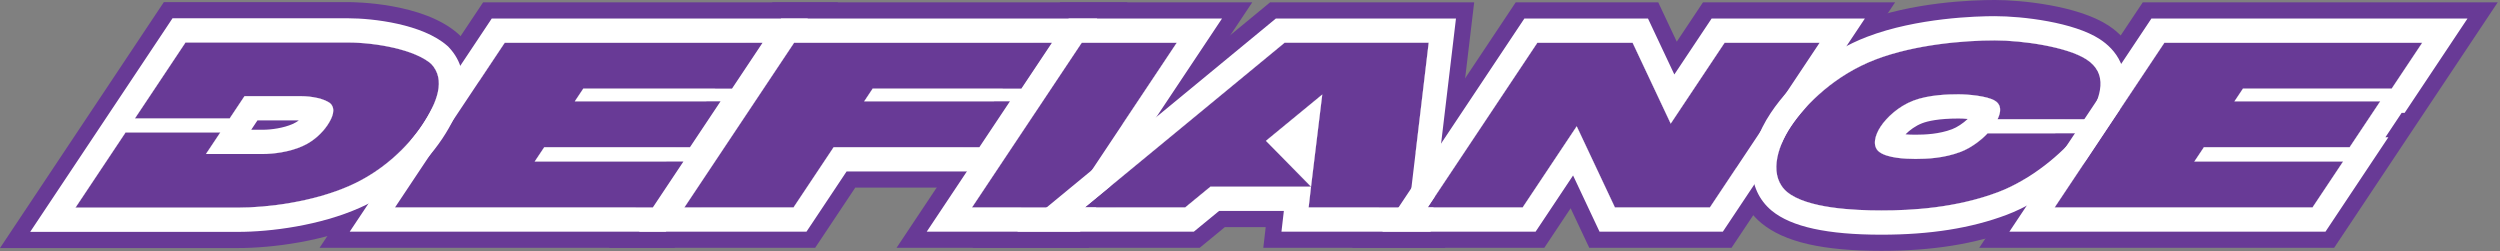 <?xml version="1.0" encoding="UTF-8" standalone="no"?><!DOCTYPE svg PUBLIC "-//W3C//DTD SVG 1.1//EN" "http://www.w3.org/Graphics/SVG/1.1/DTD/svg11.dtd"><svg width="100%" height="100%" viewBox="0 0 1045 105" version="1.1" xmlns="http://www.w3.org/2000/svg" xmlns:xlink="http://www.w3.org/1999/xlink" xml:space="preserve" xmlns:serif="http://www.serif.com/" style="fill-rule:evenodd;clip-rule:evenodd;stroke-linejoin:round;stroke-miterlimit:2;"><rect x="0" y="0" width="1045" height="105" fill="#808080" stroke="none"/><path d="M243.801,37.046l-3.537,5.313l60.918,-0l-12.774,19.162l-60.913,0l-4,6l62.169,0l-12.775,19.169l-107.763,0l45.85,-68.812l107.763,-0l-12.775,19.168l-62.163,0Z" style="fill:#fff;fill-rule:nonzero;"/><path d="M318.739,17.877l-12.775,19.169l-62.163,-0l-3.537,5.312l60.919,0l-12.775,19.163l-60.913,-0l-4,6l62.169,-0l-12.775,19.168l-107.763,0l45.85,-68.812l107.763,-0Zm31.562,-16.894l-148.368,0l-5.019,7.525l-45.844,68.813l-17.5,26.262l148.363,0l5.018,-7.525l12.769,-19.169l15.288,-22.95l5.018,-7.525l12.775,-19.168l17.5,-26.263Z" style="fill:#683a96;fill-rule:nonzero;"/><path d="M364.766,37.046l-3.537,5.313l60.918,-0l-12.774,19.162l-60.913,0l-16.769,25.169l-45.6,0l45.85,-68.812l107.763,-0l-12.775,19.168l-62.163,0Z" style="fill:#fff;fill-rule:nonzero;"/><path d="M439.704,17.877l-12.775,19.169l-62.163,-0l-3.537,5.312l60.918,0l-12.775,19.163l-60.912,-0l-16.769,25.168l-45.6,0l45.85,-68.812l107.763,-0Zm31.562,-16.894l-148.375,0l-5.012,7.525l-45.85,68.813l-17.5,26.262l86.206,0l5.012,-7.525l11.757,-17.644l60.912,0l5.019,-7.525l11.294,-16.95l1.243,0l5.019,-7.525l12.775,-19.168l17.5,-26.263Z" style="fill:#683a96;fill-rule:nonzero;"/><path d="M491.872,17.877l-45.85,68.812l-39.706,0l45.85,-68.812l39.706,-0Z" style="fill:#fff;fill-rule:nonzero;"/><path d="M491.872,17.877l-45.85,68.812l-39.706,0l45.85,-68.812l39.706,-0Zm31.562,-16.894l-80.312,0l-5.013,7.525l-45.85,68.813l-17.5,26.262l80.307,0l5.018,-7.525l45.85,-68.812l17.5,-26.263Z" style="fill:#683a96;fill-rule:nonzero;"/><path d="M548.019,78.037l-42.081,0l-10.531,8.65l-41.969,0l83.513,-68.812l60.231,-0l-8.188,68.812l-41.968,0l0.993,-8.65Zm0,0l4.694,-38.531l-23.569,19.363l18.875,19.168Z" style="fill:#fff;fill-rule:nonzero;"/><path d="M597.181,17.877l-8.187,68.812l-41.969,0l0.994,-8.65l4.694,-38.537l-23.563,19.369l18.869,19.168l-42.081,0l-10.532,8.65l-41.962,0l83.506,-68.812l60.231,-0Zm19.025,-16.894l-85.318,0l-4.682,3.856l-83.512,68.813l-36.325,29.931l95.094,0l4.675,-3.837l5.85,-4.813l17.075,0l-1,8.65l75.937,0l1.769,-14.9l8.187,-68.812l2.25,-18.888Z" style="fill:#683a96;fill-rule:nonzero;"/><path d="M760.583,17.877l-45.85,68.812l-39.7,0l-15.969,-33.918l-22.6,33.918l-39.7,0l45.85,-68.812l39.813,-0l15.925,33.812l22.531,-33.812l39.7,-0Z" style="fill:#fff;fill-rule:nonzero;"/><path d="M760.583,17.877l-45.85,68.812l-39.7,0l-15.969,-33.918l-22.6,33.918l-39.7,0l45.85,-68.812l39.813,-0l15.925,33.812l22.531,-33.812l39.7,-0Zm31.563,-16.894l-80.307,0l-5.012,7.525l-5.938,8.913l-3.175,-6.744l-4.562,-9.694l-59.588,0l-5.012,7.525l-45.85,68.813l-17.5,26.262l80.312,0l5.013,-7.525l6,-9.006l3.219,6.837l4.568,9.694l59.463,0l5.019,-7.525l45.85,-68.812l17.5,-26.263Z" style="fill:#683a96;fill-rule:nonzero;"/><path d="M784.033,24.856c16.731,-6.387 37.524,-7.962 49.774,-7.962c11.569,-0 30.219,2.656 38.363,7.962c8.956,5.8 6.344,15.332 0.494,24.969l-37.663,0c1.469,-3.05 1.725,-5.994 -1.175,-7.769c-3.231,-1.962 -11.281,-2.65 -15.137,-2.65c-4.194,0 -12.488,0.194 -18.894,2.65c-6.406,2.463 -11.25,7.175 -13.669,10.819c-2.425,3.631 -3.694,8.256 -0.612,10.613c3.287,2.556 10.737,2.95 15.162,2.95c4.763,-0 11.881,-0.294 18.869,-2.95c4.406,-1.675 8.606,-4.913 11.3,-7.763l37.775,0c-6.594,8.356 -19.6,19.363 -33.394,24.575c-17.725,6.681 -36.3,7.663 -48.781,7.663c-11.456,-0 -31.056,-0.882 -39.356,-7.663c-7.607,-6.294 -4.732,-18.087 1.487,-27.425c6.419,-9.637 18.719,-21.625 35.456,-28.019" style="fill:#fff;fill-rule:nonzero;"/><path d="M833.805,16.894c11.569,-0 30.219,2.656 38.362,7.962c8.957,5.8 6.344,15.338 0.494,24.969l-37.662,0c1.469,-3.05 1.731,-5.994 -1.175,-7.769c-3.231,-1.962 -11.282,-2.65 -15.131,-2.65c-4.201,0 -12.494,0.194 -18.901,2.65c-6.4,2.463 -11.243,7.175 -13.668,10.819c-2.419,3.631 -3.688,8.256 -0.613,10.612c3.294,2.557 10.744,2.95 15.169,2.95c4.756,0 11.875,-0.293 18.869,-2.95c4.4,-1.675 8.606,-4.912 11.293,-7.762l37.775,-0c-6.587,8.356 -19.593,19.362 -33.387,24.575c-17.731,6.681 -36.306,7.662 -48.781,7.662c-11.457,0 -31.063,-0.881 -39.356,-7.662c-7.607,-6.294 -4.738,-18.088 1.487,-27.425c6.419,-9.638 18.712,-21.625 35.45,-28.019c16.737,-6.387 37.525,-7.962 49.775,-7.962m0,-16.894c-9.631,-0 -34.344,0.881 -55.8,9.075c-17.256,6.587 -33.513,19.462 -43.488,34.431c-12.412,18.625 -11.693,38.644 1.801,49.813c9.656,7.893 25.562,11.537 50.131,11.537c21.218,0 39.125,-2.856 54.744,-8.75c17.637,-6.662 32.593,-19.862 40.268,-29.387l0.706,-0l2.35,-3.869l18.95,-24.019l-8.843,0c2.043,-16.475 -8.907,-25.325 -13.269,-28.156c-12.956,-8.438 -36.775,-10.675 -47.55,-10.675" style="fill:#683a96;fill-rule:nonzero;"/><path d="M937.541,37.046l-3.538,5.313l60.919,-0l-12.775,19.162l-60.913,0l-4,6l62.169,0l-12.775,19.169l-107.762,0l45.85,-68.812l107.762,-0l-12.775,19.168l-62.162,0Z" style="fill:#fff;fill-rule:nonzero;"/><path d="M1012.48,17.877l-12.775,19.169l-62.162,-0l-3.538,5.312l60.919,0l-12.775,19.163l-60.913,-0l-4,6l62.169,-0l-12.775,19.168l-107.762,0l45.85,-68.812l107.762,-0Zm31.563,-16.894l-148.369,0l-5.019,7.525l-45.844,68.813l-17.5,26.262l148.363,0l5.019,-7.525l12.768,-19.169l15.288,-22.95l5.019,-7.525l12.775,-19.168l17.5,-26.263Z" style="fill:#683a96;fill-rule:nonzero;"/><path d="M180.248,26.724c-6.937,-6.094 -23.419,-8.944 -34.762,-8.944l-67.95,0l-21.119,31.7l39.587,0l6.188,-9.287l23.825,-0c3.969,-0 9.781,0.981 12.194,3.143c2.125,2.263 0.918,5.6 -1.307,8.944c-2.1,3.15 -5.775,6.788 -10.55,8.85c-5.493,2.456 -12.256,3.244 -16.456,3.244l-23.819,-0l5.994,-8.994l-39.587,0l-20.925,31.406l67.943,0c11.913,0 31.225,-2.262 46.875,-9.243c13.707,-6.094 24.15,-16.313 30.113,-25.263c6.35,-9.531 9.869,-19.069 3.756,-25.556" style="fill:#fff;fill-rule:nonzero;"/><path d="M145.488,17.778c11.343,-0 27.818,2.85 34.762,8.943c6.113,6.488 2.594,16.025 -3.762,25.563c-5.963,8.944 -16.4,19.169 -30.107,25.262c-15.65,6.982 -34.962,9.238 -46.875,9.238l-67.95,-0l20.932,-31.406l39.581,-0l-5.988,8.993l23.819,0c4.2,0 10.963,-0.781 16.456,-3.243c4.775,-2.063 8.45,-5.7 10.55,-8.844c2.225,-3.344 3.432,-6.688 1.307,-8.944c-2.419,-2.169 -8.232,-3.15 -12.2,-3.15l-23.819,0l-6.188,9.288l-39.587,-0l21.119,-31.7l67.95,-0Zm-0,-16.894l-76.994,-0l-5.019,7.525l-20.031,30.075l-5.019,7.525l-20.925,31.406l-17.5,26.269l99.506,-0c14.388,-0 36.057,-2.813 53.757,-10.706c14.818,-6.594 28.412,-18.007 37.287,-31.325c16.519,-24.788 8.338,-39.782 1.994,-46.519l-0.55,-0.575l-0.594,-0.531c-14.556,-12.775 -42.744,-13.144 -45.912,-13.144" style="fill:#683a96;fill-rule:nonzero;"/><path d="M243.801,37.046l-3.537,5.313l60.918,-0l-12.774,19.162l-60.913,0l-4,6l62.169,0l-12.775,19.169l-107.763,0l45.85,-68.812l107.763,-0l-12.775,19.168l-62.163,0Z" style="fill:#683a96;fill-rule:nonzero;"/><path d="M318.739,17.877l-12.775,19.169l-62.163,-0l-3.537,5.312l60.919,0l-12.775,19.163l-60.913,-0l-4,6l62.169,-0l-12.775,19.168l-107.763,0l45.85,-68.812l107.763,-0Zm18.937,-10.138l-132.125,0l-3.006,4.519l-45.856,68.813l-10.5,15.756l132.131,-0l3.006,-4.519l12.769,-19.169l10.5,-15.756l-1.25,0l6.275,-9.406l0.525,-0.794l1.25,0l3.006,-4.512l12.775,-19.169l10.5,-15.763Z" style="fill:#fff;fill-rule:nonzero;"/><path d="M364.766,37.046l-3.537,5.313l60.918,-0l-12.774,19.162l-60.913,0l-16.769,25.169l-45.6,0l45.85,-68.812l107.763,-0l-12.775,19.168l-62.163,0Z" style="fill:#683a96;fill-rule:nonzero;"/><path d="M439.704,17.877l-12.775,19.169l-62.163,-0l-3.537,5.312l60.918,0l-12.775,19.163l-60.912,-0l-16.769,25.168l-45.6,0l45.85,-68.812l107.763,-0Zm18.937,-10.138l-132.125,0l-3.012,4.519l-45.85,68.813l-10.5,15.756l69.962,-0l3.013,-4.513l13.756,-20.656l60.919,0l3.006,-4.512l12.775,-19.169l0.525,-0.794l1.25,0l3.006,-4.512l12.775,-19.169l10.5,-15.763Z" style="fill:#fff;fill-rule:nonzero;"/><path d="M491.872,17.877l-45.85,68.812l-39.706,0l45.85,-68.812l39.706,-0Z" style="fill:#683a96;fill-rule:nonzero;"/><path d="M491.872,17.877l-45.85,68.812l-39.706,0l45.85,-68.812l39.706,-0Zm18.937,-10.138l-64.068,0l-3.007,4.519l-45.856,68.813l-10.5,15.756l64.075,-0l3.006,-4.513l45.85,-68.812l10.5,-15.763Z" style="fill:#fff;fill-rule:nonzero;"/><path d="M548.019,78.037l-42.081,0l-10.531,8.65l-41.969,0l83.513,-68.812l60.231,-0l-8.188,68.812l-41.968,0l0.993,-8.65Zm0,0l4.694,-38.531l-23.569,19.363l18.875,19.168Z" style="fill:#683a96;fill-rule:nonzero;"/><path d="M597.181,17.877l-8.187,68.812l-41.969,0l0.994,-8.65l4.694,-38.537l-23.563,19.369l18.869,19.168l-42.081,0l-10.532,8.65l-41.962,0l83.506,-68.812l60.231,-0Zm11.413,-10.138l-75.281,0l-2.807,2.313l-83.512,68.812l-21.8,17.963l73.844,-0l2.806,-2.306l7.725,-6.344l27.081,-0l-1,8.65l62.344,-0l1.062,-8.938l8.194,-68.812l1.344,-11.338Z" style="fill:#fff;fill-rule:nonzero;"/><path d="M760.583,17.877l-45.85,68.812l-39.7,0l-15.969,-33.918l-22.6,33.918l-39.7,0l45.85,-68.812l39.813,-0l15.925,33.812l22.531,-33.812l39.7,-0Z" style="fill:#683a96;fill-rule:nonzero;"/><path d="M760.583,17.877l-45.85,68.812l-39.7,0l-15.969,-33.918l-22.6,33.918l-39.7,0l45.85,-68.812l39.813,-0l15.925,33.812l22.531,-33.812l39.7,-0Zm18.938,-10.138l-64.063,0l-3.012,4.519l-12.575,18.869l-8.275,-17.569l-2.738,-5.819l-51.669,0l-3.012,4.519l-45.85,68.813l-10.5,15.756l64.062,-0l3.013,-4.513l12.644,-18.975l8.312,17.669l2.744,5.819l51.556,-0l3.013,-4.513l45.85,-68.812l10.5,-15.763Z" style="fill:#fff;fill-rule:nonzero;"/><path d="M784.033,24.856c16.731,-6.387 37.524,-7.962 49.774,-7.962c11.569,-0 30.219,2.656 38.363,7.962c8.956,5.8 6.344,15.332 0.494,24.969l-37.663,0c1.469,-3.05 1.725,-5.994 -1.175,-7.769c-3.231,-1.962 -11.281,-2.65 -15.137,-2.65c-4.194,0 -12.488,0.194 -18.894,2.65c-6.406,2.463 -11.25,7.175 -13.669,10.819c-2.425,3.631 -3.694,8.256 -0.612,10.613c3.287,2.556 10.737,2.95 15.162,2.95c4.763,-0 11.881,-0.294 18.869,-2.95c4.406,-1.675 8.606,-4.913 11.3,-7.763l37.775,0c-6.594,8.356 -19.6,19.363 -33.394,24.575c-17.725,6.681 -36.3,7.663 -48.781,7.663c-11.456,-0 -31.056,-0.882 -39.356,-7.663c-7.607,-6.294 -4.732,-18.087 1.487,-27.425c6.419,-9.637 18.719,-21.625 35.456,-28.019" style="fill:#683a96;fill-rule:nonzero;"/><path d="M833.805,16.894c11.569,-0 30.219,2.656 38.362,7.962c8.957,5.8 6.344,15.338 0.494,24.969l-37.662,-0c1.469,-3.05 1.731,-5.994 -1.175,-7.769c-3.231,-1.962 -11.282,-2.65 -15.131,-2.65c-4.201,0 -12.494,0.194 -18.901,2.65c-6.4,2.463 -11.243,7.175 -13.668,10.819c-2.419,3.631 -3.688,8.256 -0.613,10.612c3.294,2.557 10.744,2.95 15.169,2.95c4.756,0 11.875,-0.293 18.869,-2.95c4.4,-1.675 8.606,-4.912 11.293,-7.762l37.775,-0c-6.587,8.356 -19.593,19.362 -33.387,24.575c-17.731,6.681 -36.306,7.662 -48.781,7.662c-11.457,0 -31.063,-0.881 -39.356,-7.662c-7.607,-6.294 -4.738,-18.088 1.487,-27.425c6.419,-9.638 18.712,-21.625 35.45,-28.019c16.737,-6.387 37.525,-7.962 49.775,-7.962m0,-10.138c-7.225,0 -32.413,0.625 -53.388,8.631c-15.993,6.107 -31.049,18.019 -40.274,31.863c-10.557,15.844 -10.369,31.881 0.481,40.856c8.244,6.738 23.212,9.994 45.825,9.994c20.387,-0 37.519,-2.719 52.356,-8.313c15.606,-5.9 30.219,-18.206 37.775,-27.781l1.606,-2.044l0.182,0l0.587,-0.975l10.575,-13.4l-3.513,0c6.113,-16.468 -2.149,-25.231 -8.337,-29.237c-10.794,-7.038 -32.156,-9.594 -43.875,-9.594m-37.3,49.394c1.769,-1.794 4.212,-3.581 6.919,-4.625c2.356,-0.906 6.912,-1.981 15.269,-1.981c1.212,-0 2.524,0.068 3.806,0.187c-2.007,1.869 -4.469,3.494 -6.55,4.281c-5.407,2.05 -11.307,2.288 -15.269,2.288c-1.619,-0 -3,-0.056 -4.175,-0.15" style="fill:#fff;fill-rule:nonzero;"/><path d="M937.541,37.046l-3.538,5.313l60.919,-0l-12.775,19.162l-60.913,0l-4,6l62.169,0l-12.775,19.169l-107.762,0l45.85,-68.812l107.762,-0l-12.775,19.168l-62.162,0Z" style="fill:#683a96;fill-rule:nonzero;"/><path d="M1012.48,17.877l-12.775,19.169l-62.162,-0l-3.538,5.312l60.919,0l-12.775,19.163l-60.913,-0l-4,6l62.169,-0l-12.775,19.168l-107.762,0l45.85,-68.812l107.762,-0Zm18.938,-10.138l-132.125,0l-3.007,4.519l-45.856,68.813l-10.5,15.756l132.131,-0l3.007,-4.519l12.768,-19.169l10.5,-15.756l-1.243,0l6.268,-9.406l0.525,-0.794l1.25,0l3.007,-4.512l12.775,-19.169l10.5,-15.763Z" style="fill:#fff;fill-rule:nonzero;"/><path d="M180.248,26.724c-6.937,-6.094 -23.419,-8.944 -34.762,-8.944l-67.95,0l-21.119,31.7l39.587,0l6.188,-9.287l23.825,-0c3.969,-0 9.781,0.981 12.194,3.143c2.125,2.263 0.918,5.6 -1.307,8.944c-2.1,3.15 -5.775,6.788 -10.55,8.85c-5.493,2.456 -12.256,3.244 -16.456,3.244l-23.819,-0l5.994,-8.994l-39.587,0l-20.925,31.406l67.943,0c11.913,0 31.225,-2.262 46.875,-9.243c13.707,-6.094 24.15,-16.313 30.113,-25.263c6.35,-9.531 9.869,-19.069 3.756,-25.556" style="fill:#683a96;fill-rule:nonzero;"/><path d="M145.487,17.778c11.344,-0 27.819,2.85 34.762,8.943c6.113,6.488 2.594,16.025 -3.762,25.563c-5.963,8.944 -16.4,19.169 -30.106,25.262c-15.65,6.982 -34.963,9.238 -46.875,9.238l-67.95,-0l20.931,-31.406l39.587,-0l-5.993,8.993l23.818,0c4.2,0 10.963,-0.781 16.457,-3.243c4.775,-2.063 8.45,-5.7 10.55,-8.844c2.225,-3.344 3.431,-6.688 1.306,-8.944c-2.419,-2.169 -8.225,-3.15 -12.2,-3.15l-23.819,0l-6.187,9.288l-39.588,-0l21.119,-31.7l67.95,-0Zm-0,-10.138l-73.375,0l-3.006,4.519l-21.125,31.7l-0.925,1.381l-3.007,4.519l-20.931,31.406l-10.5,15.756l86.888,0c13.687,0 34.275,-2.656 51.006,-10.118c13.681,-6.082 26.231,-16.619 34.412,-28.9c7.3,-10.957 13.7,-26.463 2.7,-38.132l-0.325,-0.35l-0.362,-0.312c-10.306,-9.05 -30.906,-11.469 -41.45,-11.469m-37.869,42.688l17.294,-0c-0.781,0.575 -1.644,1.093 -2.575,1.493c-3.763,1.688 -8.931,2.413 -12.438,2.413l-4.881,-0l2.6,-3.906Z" style="fill:#fff;fill-rule:nonzero;"/></svg>